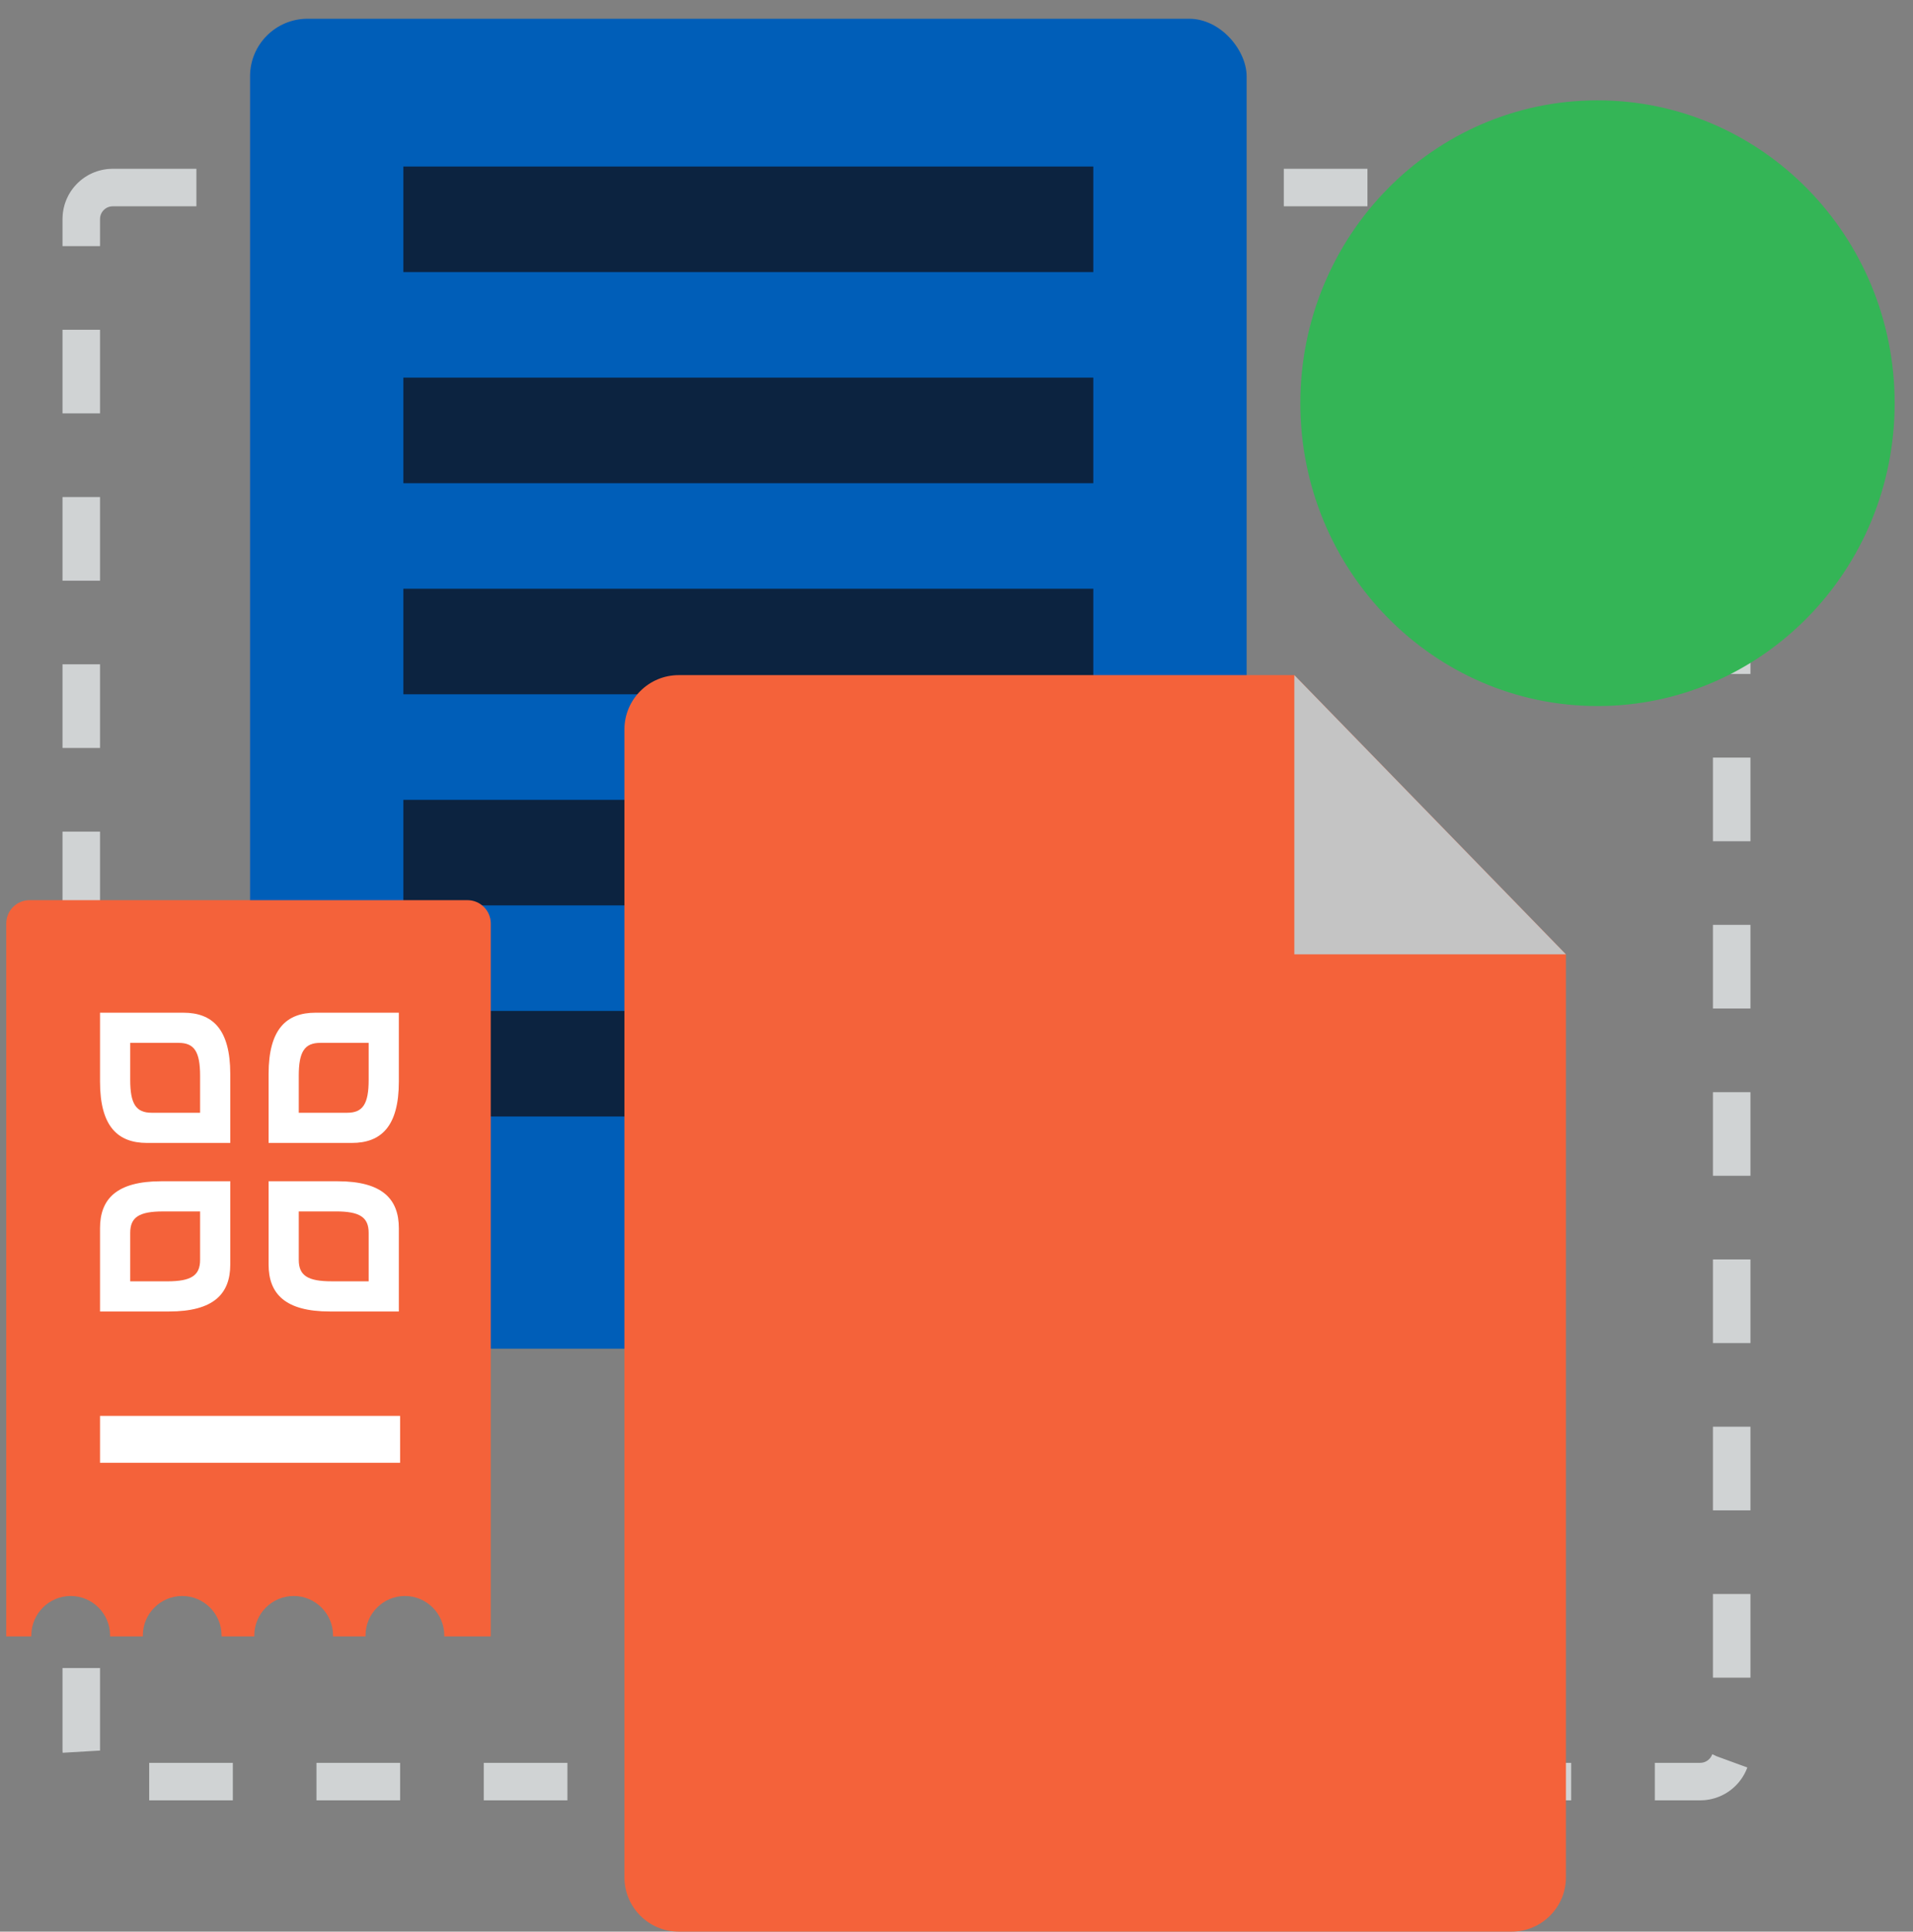 <svg xmlns="http://www.w3.org/2000/svg" fill="none" viewBox="0 0 102 103" height="103" width="102">
<rect x="0" y="0" width="102" height="103" fill="#808080" stroke="none"/>
<g clip-path="url(#clip0)">
<rect stroke-dasharray="4.46 4.46" stroke-width="2" stroke="#D0D3D4" rx="1.679" height="85" width="88" y="10" x="4.333"></rect>
<path fill="#34B556" d="M85.178 37.649C93.928 37.649 101.022 30.419 101.022 21.5C101.022 12.581 93.928 5.351 85.178 5.351C76.427 5.351 69.333 12.581 69.333 21.5C69.333 30.419 76.427 37.649 85.178 37.649Z"></path>
<g style="mix-blend-mode:multiply">
<path fill="#34B556" d="M81.96 24.011C82.171 24.209 82.413 24.399 82.686 24.581C82.958 24.756 83.237 24.914 83.522 25.054C83.814 25.189 84.105 25.297 84.396 25.379C84.688 25.455 84.957 25.493 85.205 25.493C85.552 25.493 85.878 25.455 86.182 25.379C86.492 25.297 86.758 25.18 86.981 25.028C87.211 24.87 87.391 24.683 87.521 24.467C87.651 24.244 87.716 23.993 87.716 23.712C87.716 23.461 87.626 23.242 87.446 23.055C87.273 22.868 87.043 22.704 86.758 22.564C86.479 22.418 86.163 22.289 85.81 22.178C85.463 22.067 85.112 21.962 84.759 21.862C84.691 21.845 84.626 21.824 84.564 21.801C84.508 21.778 84.452 21.757 84.396 21.74C83.715 21.517 83.123 21.284 82.62 21.038C82.118 20.787 81.703 20.512 81.374 20.214C81.046 19.916 80.801 19.585 80.64 19.223C80.485 18.861 80.407 18.454 80.407 18.004C80.407 17.548 80.488 17.127 80.649 16.741C80.817 16.35 81.055 16.005 81.365 15.707C81.675 15.403 82.05 15.149 82.49 14.944C82.93 14.733 83.426 14.582 83.978 14.488V13.234C83.978 13.129 84.012 13.038 84.08 12.962C84.148 12.886 84.251 12.848 84.387 12.848H85.745C85.85 12.848 85.949 12.883 86.042 12.954C86.135 13.024 86.182 13.117 86.182 13.234V14.453C86.554 14.511 86.922 14.599 87.288 14.716C87.66 14.833 88.02 14.985 88.367 15.172C88.54 15.265 88.72 15.374 88.906 15.496C89.092 15.613 89.26 15.733 89.408 15.856C89.563 15.979 89.687 16.099 89.78 16.215C89.879 16.332 89.929 16.432 89.929 16.514C89.929 16.625 89.864 16.741 89.734 16.864L88.692 17.881C88.599 17.969 88.5 18.013 88.395 18.013C88.296 18.013 88.153 17.943 87.967 17.802C87.781 17.662 87.558 17.507 87.297 17.338C87.037 17.162 86.74 17.005 86.405 16.864C86.07 16.724 85.701 16.654 85.298 16.654C84.951 16.654 84.644 16.692 84.378 16.768C84.111 16.838 83.885 16.937 83.699 17.066C83.519 17.189 83.383 17.338 83.29 17.513C83.197 17.683 83.15 17.867 83.15 18.066C83.15 18.294 83.219 18.489 83.355 18.653C83.491 18.817 83.677 18.963 83.913 19.091C84.155 19.22 84.44 19.34 84.768 19.451C85.103 19.556 85.466 19.664 85.856 19.776C86.458 19.951 87.037 20.141 87.595 20.345C88.153 20.55 88.643 20.799 89.064 21.091C89.486 21.377 89.824 21.728 90.078 22.143C90.332 22.558 90.459 23.064 90.459 23.66C90.459 24.215 90.35 24.727 90.134 25.194C89.917 25.656 89.616 26.062 89.232 26.413C88.853 26.764 88.404 27.053 87.883 27.281C87.363 27.503 86.795 27.655 86.182 27.737V28.947C86.182 29.21 86.036 29.342 85.745 29.342H84.387C84.114 29.342 83.978 29.21 83.978 28.947V27.694C83.488 27.612 83.014 27.477 82.555 27.29C82.103 27.097 81.672 26.863 81.263 26.589C81.089 26.472 80.919 26.346 80.751 26.212C80.59 26.071 80.445 25.937 80.314 25.808C80.19 25.674 80.088 25.554 80.008 25.449C79.933 25.343 79.896 25.265 79.896 25.212C79.896 25.113 79.958 25.01 80.082 24.905L81.254 23.888C81.371 23.806 81.471 23.765 81.551 23.765C81.607 23.765 81.663 23.783 81.719 23.818C81.774 23.847 81.836 23.891 81.904 23.949L81.96 24.011Z"></path>
</g>
<rect fill="#005EB8" rx="3.066" height="70.917" width="53.136" y="1" x="13.333"></rect>
<path fill="#0C2340" d="M58.294 14.508L21.508 14.508V8.88L58.294 8.88V14.508Z" clip-rule="evenodd" fill-rule="evenodd"></path>
<path fill="#0C2340" d="M58.294 25.765L21.508 25.765V20.136L58.294 20.136V25.765Z" clip-rule="evenodd" fill-rule="evenodd"></path>
<path fill="#0C2340" d="M58.294 37.021L21.508 37.021V31.393L58.294 31.393V37.021Z" clip-rule="evenodd" fill-rule="evenodd"></path>
<path fill="#0C2340" d="M58.294 48.278L21.508 48.278V42.65L58.294 42.65V48.278Z" clip-rule="evenodd" fill-rule="evenodd"></path>
<path fill="#0C2340" d="M58.294 59.535L21.508 59.535V53.907L58.294 53.907V59.535Z" clip-rule="evenodd" fill-rule="evenodd"></path>
<path fill="#F4623A" d="M33.294 38.896C33.294 37.297 34.59 36 36.19 36L69.013 36L83.494 50.889V100.104C83.494 101.703 82.197 103 80.598 103H36.19C34.59 103 33.294 101.703 33.294 100.104V38.896Z"></path>
<g style="mix-blend-mode:multiply">
<path fill="#F4623A" d="M74.805 48.762L40.051 48.762V44.508L74.805 44.508V48.762Z" clip-rule="evenodd" fill-rule="evenodd"></path>
</g>
<g style="mix-blend-mode:multiply">
<path fill="#F4623A" d="M77.701 57.27L40.051 57.27V53.016L77.701 53.016V57.27Z" clip-rule="evenodd" fill-rule="evenodd"></path>
</g>
<g style="mix-blend-mode:multiply">
<path fill="#F4623A" d="M77.701 65.778L40.051 65.778V61.524L77.701 61.524V65.778Z" clip-rule="evenodd" fill-rule="evenodd"></path>
</g>
<path fill="#C4C4C4" d="M69.013 50.889V36L83.494 50.889H69.013Z"></path>
<g style="mix-blend-mode:multiply">
<path fill="#F4623A" d="M54.977 87.993C55.236 88.275 55.533 88.544 55.868 88.801C56.203 89.05 56.546 89.274 56.896 89.473C57.254 89.664 57.612 89.817 57.97 89.933C58.328 90.041 58.66 90.095 58.964 90.095C59.391 90.095 59.791 90.041 60.164 89.933C60.545 89.817 60.872 89.651 61.147 89.436C61.428 89.212 61.649 88.947 61.809 88.64C61.969 88.325 62.049 87.968 62.049 87.57C62.049 87.213 61.939 86.903 61.718 86.637C61.505 86.372 61.223 86.14 60.872 85.941C60.529 85.733 60.141 85.551 59.707 85.393C59.28 85.236 58.85 85.086 58.416 84.945C58.332 84.921 58.252 84.892 58.176 84.858C58.107 84.825 58.039 84.796 57.97 84.771C57.132 84.456 56.405 84.124 55.788 83.776C55.171 83.42 54.661 83.03 54.257 82.607C53.853 82.184 53.553 81.716 53.355 81.201C53.164 80.687 53.069 80.111 53.069 79.472C53.069 78.826 53.168 78.229 53.366 77.681C53.572 77.126 53.865 76.637 54.246 76.214C54.627 75.782 55.087 75.422 55.628 75.132C56.169 74.833 56.778 74.617 57.456 74.485V72.706C57.456 72.557 57.498 72.428 57.582 72.32C57.666 72.213 57.791 72.159 57.959 72.159H59.627C59.756 72.159 59.878 72.208 59.993 72.308C60.107 72.407 60.164 72.54 60.164 72.706V74.435C60.621 74.518 61.074 74.642 61.524 74.808C61.981 74.974 62.422 75.189 62.849 75.455C63.062 75.588 63.283 75.741 63.512 75.915C63.74 76.081 63.946 76.251 64.129 76.425C64.319 76.599 64.471 76.769 64.585 76.935C64.707 77.101 64.768 77.242 64.768 77.358C64.768 77.516 64.688 77.681 64.528 77.856L63.249 79.298C63.135 79.423 63.013 79.485 62.883 79.485C62.761 79.485 62.586 79.385 62.358 79.186C62.129 78.987 61.855 78.768 61.535 78.527C61.215 78.278 60.849 78.055 60.438 77.856C60.027 77.656 59.574 77.557 59.078 77.557C58.652 77.557 58.275 77.611 57.947 77.719C57.62 77.818 57.342 77.959 57.113 78.142C56.892 78.316 56.725 78.527 56.611 78.776C56.496 79.016 56.439 79.278 56.439 79.56C56.439 79.883 56.523 80.161 56.691 80.393C56.858 80.625 57.087 80.832 57.376 81.015C57.673 81.197 58.024 81.367 58.427 81.525C58.839 81.674 59.284 81.828 59.764 81.985C60.503 82.234 61.215 82.503 61.901 82.794C62.586 83.084 63.188 83.436 63.706 83.851C64.224 84.257 64.639 84.755 64.951 85.344C65.263 85.932 65.42 86.65 65.42 87.495C65.42 88.283 65.286 89.009 65.02 89.672C64.753 90.327 64.384 90.903 63.911 91.401C63.447 91.899 62.895 92.309 62.255 92.632C61.615 92.948 60.918 93.163 60.164 93.279V94.996C60.164 95.369 59.985 95.555 59.627 95.555H57.959C57.624 95.555 57.456 95.369 57.456 94.996V93.217C56.854 93.101 56.272 92.91 55.708 92.645C55.152 92.371 54.623 92.04 54.12 91.65C53.907 91.484 53.697 91.306 53.492 91.115C53.294 90.916 53.114 90.725 52.955 90.543C52.802 90.352 52.677 90.182 52.578 90.033C52.486 89.884 52.44 89.772 52.44 89.697C52.44 89.556 52.517 89.411 52.669 89.262L54.108 87.819C54.253 87.703 54.375 87.645 54.474 87.645C54.543 87.645 54.611 87.669 54.68 87.719C54.748 87.761 54.825 87.823 54.908 87.906L54.977 87.993Z"></path>
</g>
<path fill="#F4623A" d="M1.671 87.258L0.333 87.258L0.333 49.243C0.333 48.556 0.89 48 1.576 48L24.924 48C25.611 48 26.167 48.556 26.167 49.243L26.167 87.258L23.688 87.258L23.688 87.202C23.688 86.047 22.744 85.103 21.589 85.103C20.434 85.103 19.49 86.047 19.49 87.202L19.49 87.258L17.758 87.258L17.758 87.202C17.758 86.047 16.814 85.103 15.659 85.103C14.504 85.103 13.56 86.047 13.56 87.202L13.56 87.258L11.813 87.258L11.813 87.202C11.813 86.047 10.87 85.103 9.715 85.103C8.56 85.103 7.616 86.047 7.616 87.202L7.616 87.258L5.869 87.258L5.869 87.202C5.869 86.047 4.925 85.103 3.77 85.103C2.615 85.103 1.671 86.047 1.671 87.202L1.671 87.258Z"></path>
<path fill="white" d="M16.826 54C15.271 54 14.321 54.875 14.321 57.269V60.945H18.761C20.316 60.945 21.266 60.069 21.266 57.676V54L16.826 54ZM19.657 57.581C19.657 58.867 19.346 59.336 18.512 59.336H15.93V57.363C15.93 56.079 16.241 55.609 17.075 55.609H19.657V57.581Z"></path>
<path fill="white" d="M21.266 65.493C21.266 63.938 20.39 62.988 17.997 62.988H14.321V67.427C14.321 68.982 15.197 69.933 17.59 69.933H21.266L21.266 65.493ZM17.684 68.323C16.4 68.323 15.93 68.012 15.93 67.178V64.596H17.903C19.187 64.596 19.657 64.907 19.657 65.742V68.323L17.684 68.323Z"></path>
<path fill="white" d="M12.278 60.945V57.269C12.278 54.875 11.329 54 9.774 54H5.333V57.676C5.333 60.069 6.284 60.945 7.838 60.945L12.278 60.945ZM10.669 59.336H8.088C7.253 59.336 6.943 58.866 6.943 57.581V55.609H9.525C10.359 55.609 10.669 56.079 10.669 57.363V59.336Z"></path>
<path fill="white" d="M12.278 62.988H8.603C6.209 62.988 5.333 63.938 5.333 65.493V69.933H9.009C11.402 69.933 12.278 68.983 12.278 67.428L12.278 62.988ZM10.669 64.597V67.179C10.669 68.013 10.199 68.324 8.915 68.324H6.943V65.742C6.943 64.908 7.412 64.597 8.697 64.597L10.669 64.597Z"></path>
<path fill="white" d="M21.333 78H5.333L5.333 75.5H21.333V78Z" clip-rule="evenodd" fill-rule="evenodd"></path>
</g>
<defs>
<clipPath id="clip0">
<rect transform="translate(0.333)" fill="white" height="103" width="101"></rect>
</clipPath>
</defs>
</svg>
